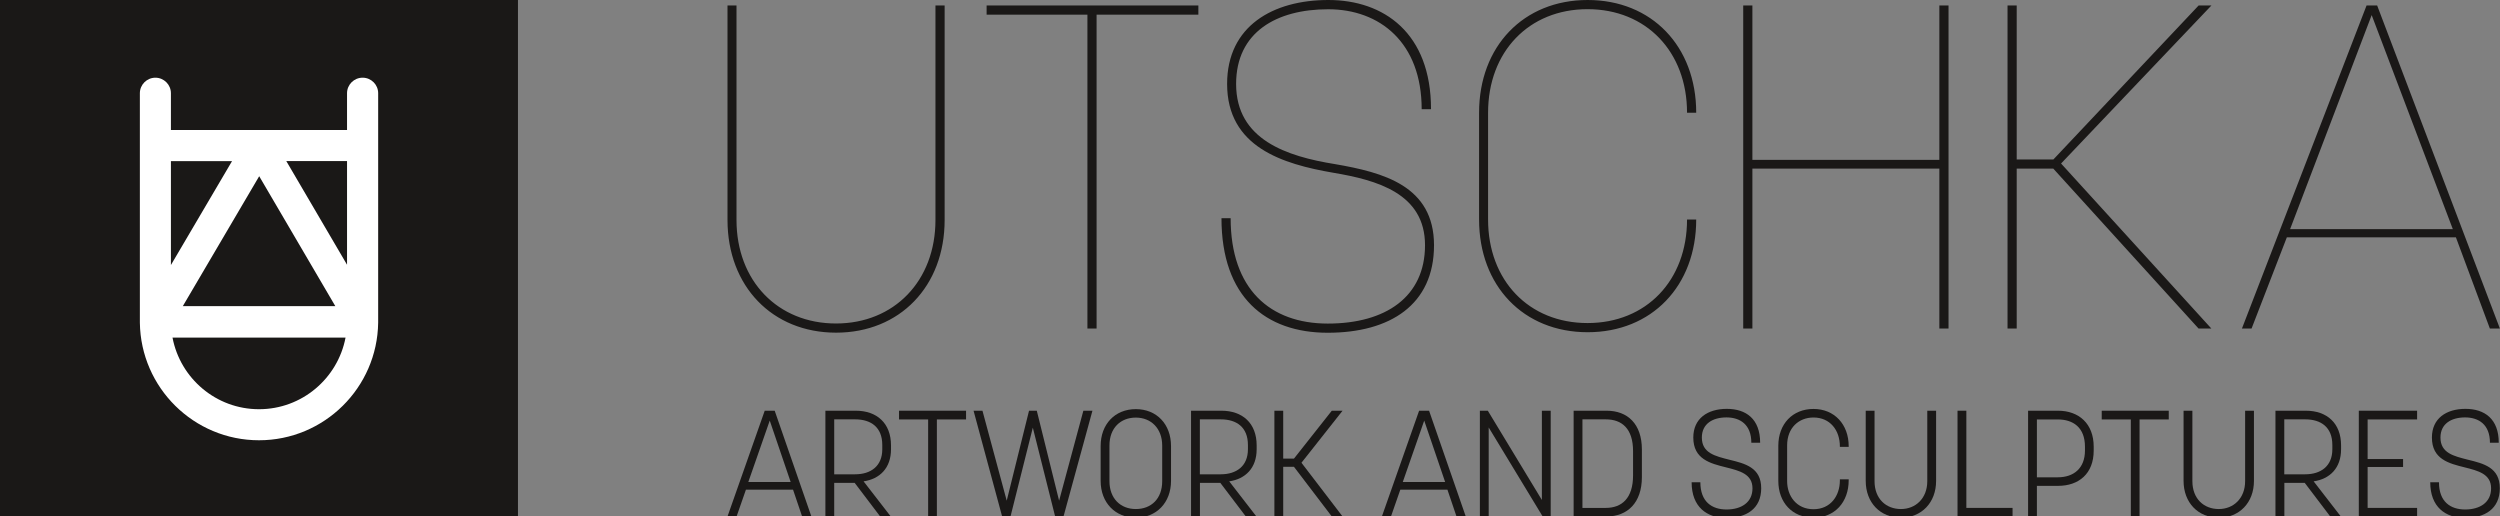 <?xml version="1.0" encoding="UTF-8"?>
<svg xmlns="http://www.w3.org/2000/svg" id="Pfade" version="1.1" viewBox="0 0 283.47 58.56">
  <rect x="0" y="0" width="283.47" height="58.56" fill="#808080" stroke="none"/>
  <defs>
    <style>
      .cls-1 {
        fill: #fff;
      }

      .cls-1, .cls-2 {
        stroke-width: 0px;
      }

      .cls-2 {
        fill: #1a1817;
      }
    </style>
  </defs>
  <path class="cls-2" d="M268.92,1.71l9.2,24.27h-18.45l9.25-24.27ZM283.46,37.26L269.54.62h-1.2l-14.13,36.63h1.09l4-10.34h19.17l3.85,10.34h1.14ZM228.66,19.12h4.16l16.47,18.13h1.45l-17.04-18.71L250.75.62h-1.45l-16.47,17.46h-4.16V.62h-1.04v36.63h1.04v-18.13ZM197.66.62v36.63h1.04v-18.13h21.2v18.13h1.04V.62h-1.04v17.51h-21.2V.62h-1.04ZM192.33,12.78c0-7.53-5.04-12.78-12.31-12.78s-12.31,5.25-12.31,12.78v12.11c0,7.53,5.04,12.78,12.31,12.78s12.31-5.25,12.31-12.78h-1.04c0,6.91-4.62,11.74-11.28,11.74s-11.28-4.83-11.28-11.74v-12.11c0-6.91,4.62-11.74,11.28-11.74s11.28,4.83,11.28,11.74h1.04ZM162.26,12.37c0-8.63-5.35-12.37-11.64-12.37s-11.48,2.96-11.48,9.51c0,7.17,6.29,9.09,12.05,10.08,4.94.83,10.39,2.34,10.39,8.21s-4.47,8.89-11.02,8.89-11.02-3.9-11.02-11.95h-1.04c0,8.94,4.99,12.99,12.05,12.99s12.05-3.17,12.05-9.92-5.77-8.26-11.22-9.2c-5.46-.88-11.22-2.75-11.22-9.09,0-5.87,4.57-8.47,10.44-8.47s10.6,3.79,10.6,11.33h1.04ZM124.34,37.26V1.66h11.54V.62h-24.01v1.04h11.43v35.59h1.04ZM82.49.62v24.32c0,7.53,5.09,12.78,12.31,12.78s12.31-5.25,12.31-12.78V.62h-1.04v24.32c0,6.91-4.68,11.74-11.28,11.74s-11.28-4.83-11.28-11.74V.62h-1.04Z"></path>
  <g>
    <rect class="cls-2" width="58.73" height="58.73"></rect>
    <path class="cls-1" d="M41.11,8.81c-.97,0-1.76.79-1.76,1.76v4.17h-19.97v-4.17c0-.97-.79-1.76-1.76-1.76s-1.76.79-1.76,1.76v25.9s0,0,0,.02c0,.03,0,.07,0,.1.1,7.37,6.12,13.33,13.51,13.33s13.41-5.96,13.51-13.33c0-.03,0-.07,0-.1,0,0,0-.01,0-.02v-.06h0V10.57c0-.97-.79-1.76-1.76-1.76ZM20.73,34.71l8.66-14.73,8.63,14.73h-17.29ZM39.35,30.02l-6.89-11.76h6.89v11.76ZM26.31,18.27l-6.93,11.78v-11.78h6.93ZM29.37,46.4c-4.87,0-8.93-3.5-9.81-8.12h19.62c-.88,4.62-4.94,8.12-9.81,8.12Z"></path>
  </g>
  <g>
    <path class="cls-2" d="M82.49,58.56l4.22-11.99h1.13l4.16,11.99h-1.05l-1.03-3.04h-5.34l-1.06,3.04h-1.03ZM84.85,54.65h4.8l-2.37-6.96-2.43,6.96Z"></path>
    <path class="cls-2" d="M93.59,58.56v-11.99h3.45c2.38,0,3.99,1.41,3.99,3.93v.44c0,2.13-1.27,3.37-3.11,3.64l3.08,3.98h-1.2l-2.89-3.81h-2.32v3.81h-1ZM94.59,53.78h2.37c1.77,0,3.08-.92,3.08-2.84v-.48c0-2.02-1.28-2.91-3.08-2.91h-2.37v6.22Z"></path>
    <path class="cls-2" d="M105.24,58.56v-11h-3.3v-.99h7.6v.99h-3.31v11h-1Z"></path>
    <path class="cls-2" d="M113.63,58.56l-3.24-11.99h1.01l2.75,10.2,2.53-10.2h.88l2.53,10.2,2.75-10.2h1.03l-3.28,11.99h-.95l-2.53-10.07-2.53,10.07h-.96Z"></path>
    <path class="cls-2" d="M124.8,54.53v-3.96c0-2.47,1.62-4.18,3.99-4.18s3.99,1.72,3.99,4.18v3.96c0,2.47-1.66,4.17-3.99,4.17s-3.99-1.7-3.99-4.17ZM131.78,54.56v-4.03c0-1.96-1.27-3.18-2.99-3.18s-2.99,1.17-2.99,3.16v4.05c0,1.96,1.25,3.16,2.99,3.16s2.99-1.16,2.99-3.16Z"></path>
    <path class="cls-2" d="M135.05,58.56v-11.99h3.45c2.38,0,3.99,1.41,3.99,3.93v.44c0,2.13-1.27,3.37-3.11,3.64l3.08,3.98h-1.2l-2.89-3.81h-2.31v3.81h-1ZM136.05,53.78h2.37c1.77,0,3.08-.92,3.08-2.84v-.48c0-2.02-1.28-2.91-3.08-2.91h-2.37v6.22Z"></path>
    <path class="cls-2" d="M144.5,58.56v-11.99h1v5.43h1.22l4.29-5.43h1.22l-4.66,5.9,4.66,6.09h-1.22l-4.29-5.63h-1.22v5.63h-1Z"></path>
    <path class="cls-2" d="M156.69,58.56l4.22-11.99h1.13l4.16,11.99h-1.05l-1.03-3.04h-5.34l-1.06,3.04h-1.03ZM159.06,54.65h4.8l-2.37-6.96-2.43,6.96Z"></path>
    <path class="cls-2" d="M167.8,58.56v-11.99h.9l6.13,10.12v-10.12h1v11.99h-.91l-6.12-10.09v10.09h-1Z"></path>
    <path class="cls-2" d="M178.43,58.56v-11.99h3.75c2.35,0,3.99,1.48,3.99,4.4v3.13c0,2.91-1.64,4.46-3.99,4.46h-3.75ZM179.43,57.59h2.65c1.81,0,3.09-1.09,3.09-3.69v-2.74c0-2.58-1.28-3.61-3.09-3.61h-2.65v10.03Z"></path>
    <path class="cls-2" d="M191.82,54.68h.98c0,2.23,1.32,3.09,2.97,3.09s2.94-.78,2.94-2.4-1.45-1.99-3.01-2.38c-1.77-.44-3.7-.92-3.7-3.38,0-2.16,1.62-3.25,3.8-3.25s3.78,1.14,3.78,3.84h-1c0-2.06-1.27-2.87-2.82-2.87s-2.79.71-2.79,2.28c0,1.77,1.52,2.11,3.13,2.52,1.76.43,3.6.88,3.6,3.23s-1.72,3.37-3.94,3.37-3.95-1.24-3.95-4.05Z"></path>
    <path class="cls-2" d="M201.64,54.55v-4.01c0-2.47,1.62-4.17,3.99-4.17s3.99,1.75,3.99,4.23v.07h-1v-.05c0-1.85-1.12-3.28-2.99-3.28-1.67,0-2.99,1.17-2.99,3.16v4.06c0,1.68,1.06,3.18,2.99,3.18s2.99-1.51,2.99-3.27v-.12h1v.1c0,2.5-1.59,4.25-3.99,4.25s-3.99-1.72-3.99-4.17Z"></path>
    <path class="cls-2" d="M211.55,54.53v-7.96h1v7.99c0,2.01,1.32,3.16,2.99,3.16s2.99-1.21,2.99-3.16v-7.99h1v7.96c0,2.47-1.66,4.17-3.99,4.17s-3.99-1.7-3.99-4.17Z"></path>
    <path class="cls-2" d="M221.96,58.56v-11.99h1v11.02h5.24v.97h-6.24Z"></path>
    <path class="cls-2" d="M229.96,58.56v-11.99h3.4c2.35,0,4.04,1.46,4.04,4.08v.44c0,2.62-1.69,4-4.04,4h-2.4v3.47h-1ZM230.96,54.12h2.37c1.77,0,3.08-.99,3.08-3.04v-.43c0-2.19-1.35-3.09-3.08-3.09h-2.37v6.56Z"></path>
    <path class="cls-2" d="M241.61,58.56v-11h-3.3v-.99h7.6v.99h-3.31v11h-1Z"></path>
    <path class="cls-2" d="M247.59,54.53v-7.96h1v7.99c0,2.01,1.32,3.16,2.99,3.16s2.99-1.21,2.99-3.16v-7.99h1v7.96c0,2.47-1.66,4.17-3.99,4.17s-3.99-1.7-3.99-4.17Z"></path>
    <path class="cls-2" d="M258.01,58.56v-11.99h3.45c2.38,0,3.99,1.41,3.99,3.93v.44c0,2.13-1.27,3.37-3.11,3.64l3.08,3.98h-1.2l-2.89-3.81h-2.31v3.81h-1ZM259.01,53.78h2.37c1.77,0,3.08-.92,3.08-2.84v-.48c0-2.02-1.28-2.91-3.08-2.91h-2.37v6.22Z"></path>
    <path class="cls-2" d="M267.46,58.56v-11.99h6.61v.99h-5.61v4.49h4.02v.9h-4.02v4.64h5.61v.97h-6.61Z"></path>
    <path class="cls-2" d="M275.57,54.68h.98c0,2.23,1.32,3.09,2.97,3.09s2.94-.78,2.94-2.4-1.45-1.99-3.01-2.38c-1.77-.44-3.7-.92-3.7-3.38,0-2.16,1.62-3.25,3.8-3.25s3.78,1.14,3.78,3.84h-1c0-2.06-1.27-2.87-2.82-2.87s-2.79.71-2.79,2.28c0,1.77,1.52,2.11,3.13,2.52,1.76.43,3.6.88,3.6,3.23s-1.72,3.37-3.94,3.37-3.95-1.24-3.95-4.05Z"></path>
  </g>
</svg>
